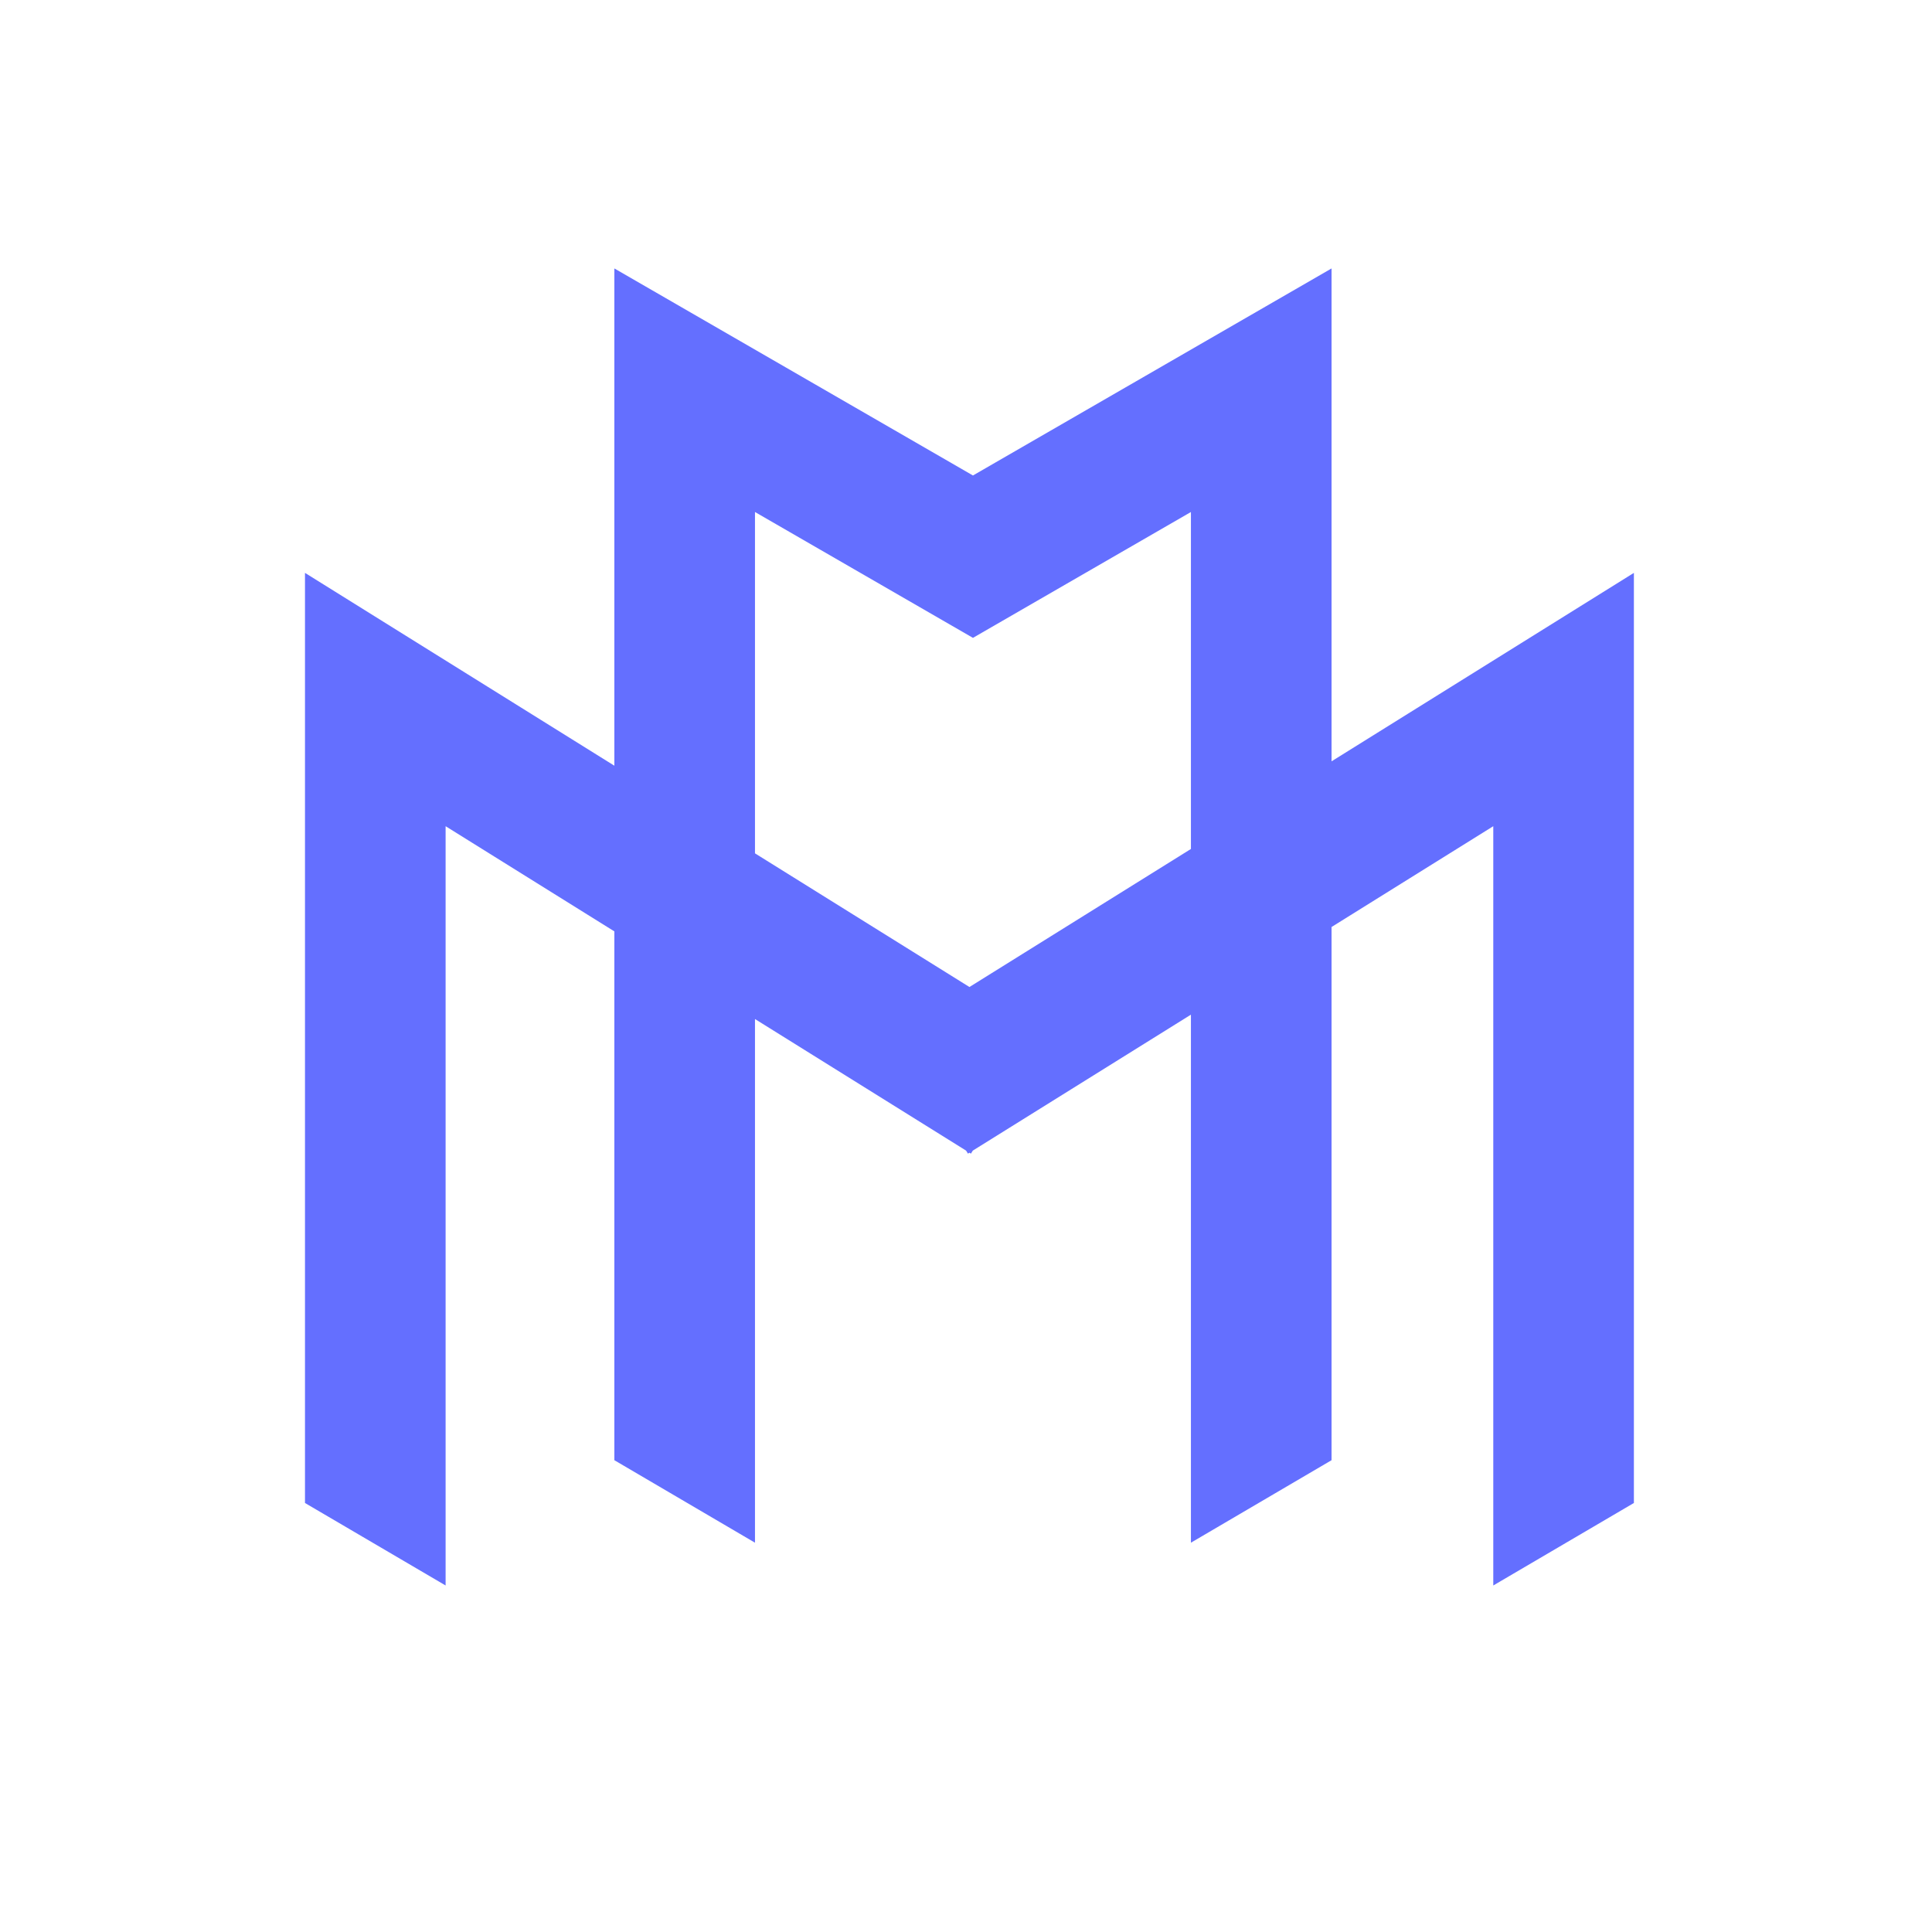 <svg width="600" height="600" viewBox="0 0 512 512" fill="none" xmlns="http://www.w3.org/2000/svg">
<path d="M352.874 201.758L433 151.818V398.308L395.733 420.17V218.953L352.874 245.666V386.969L315.606 408.831V268.894L257.803 304.922L257.305 305.723L256.912 305.478L256.52 305.723L256.021 304.922L200.079 270.055V408.831L162.812 386.969V246.827L118.091 218.953V420.17L80.824 398.308V151.818L162.812 202.918V71.141L257.843 126.007L352.874 71.141V201.758ZM257.844 169.039H257.843V169.04L257.842 169.039L200.079 135.688V226.145L256.912 261.567L315.606 224.985V135.688L257.844 169.039Z" fill="#646fff"/>
</svg>
